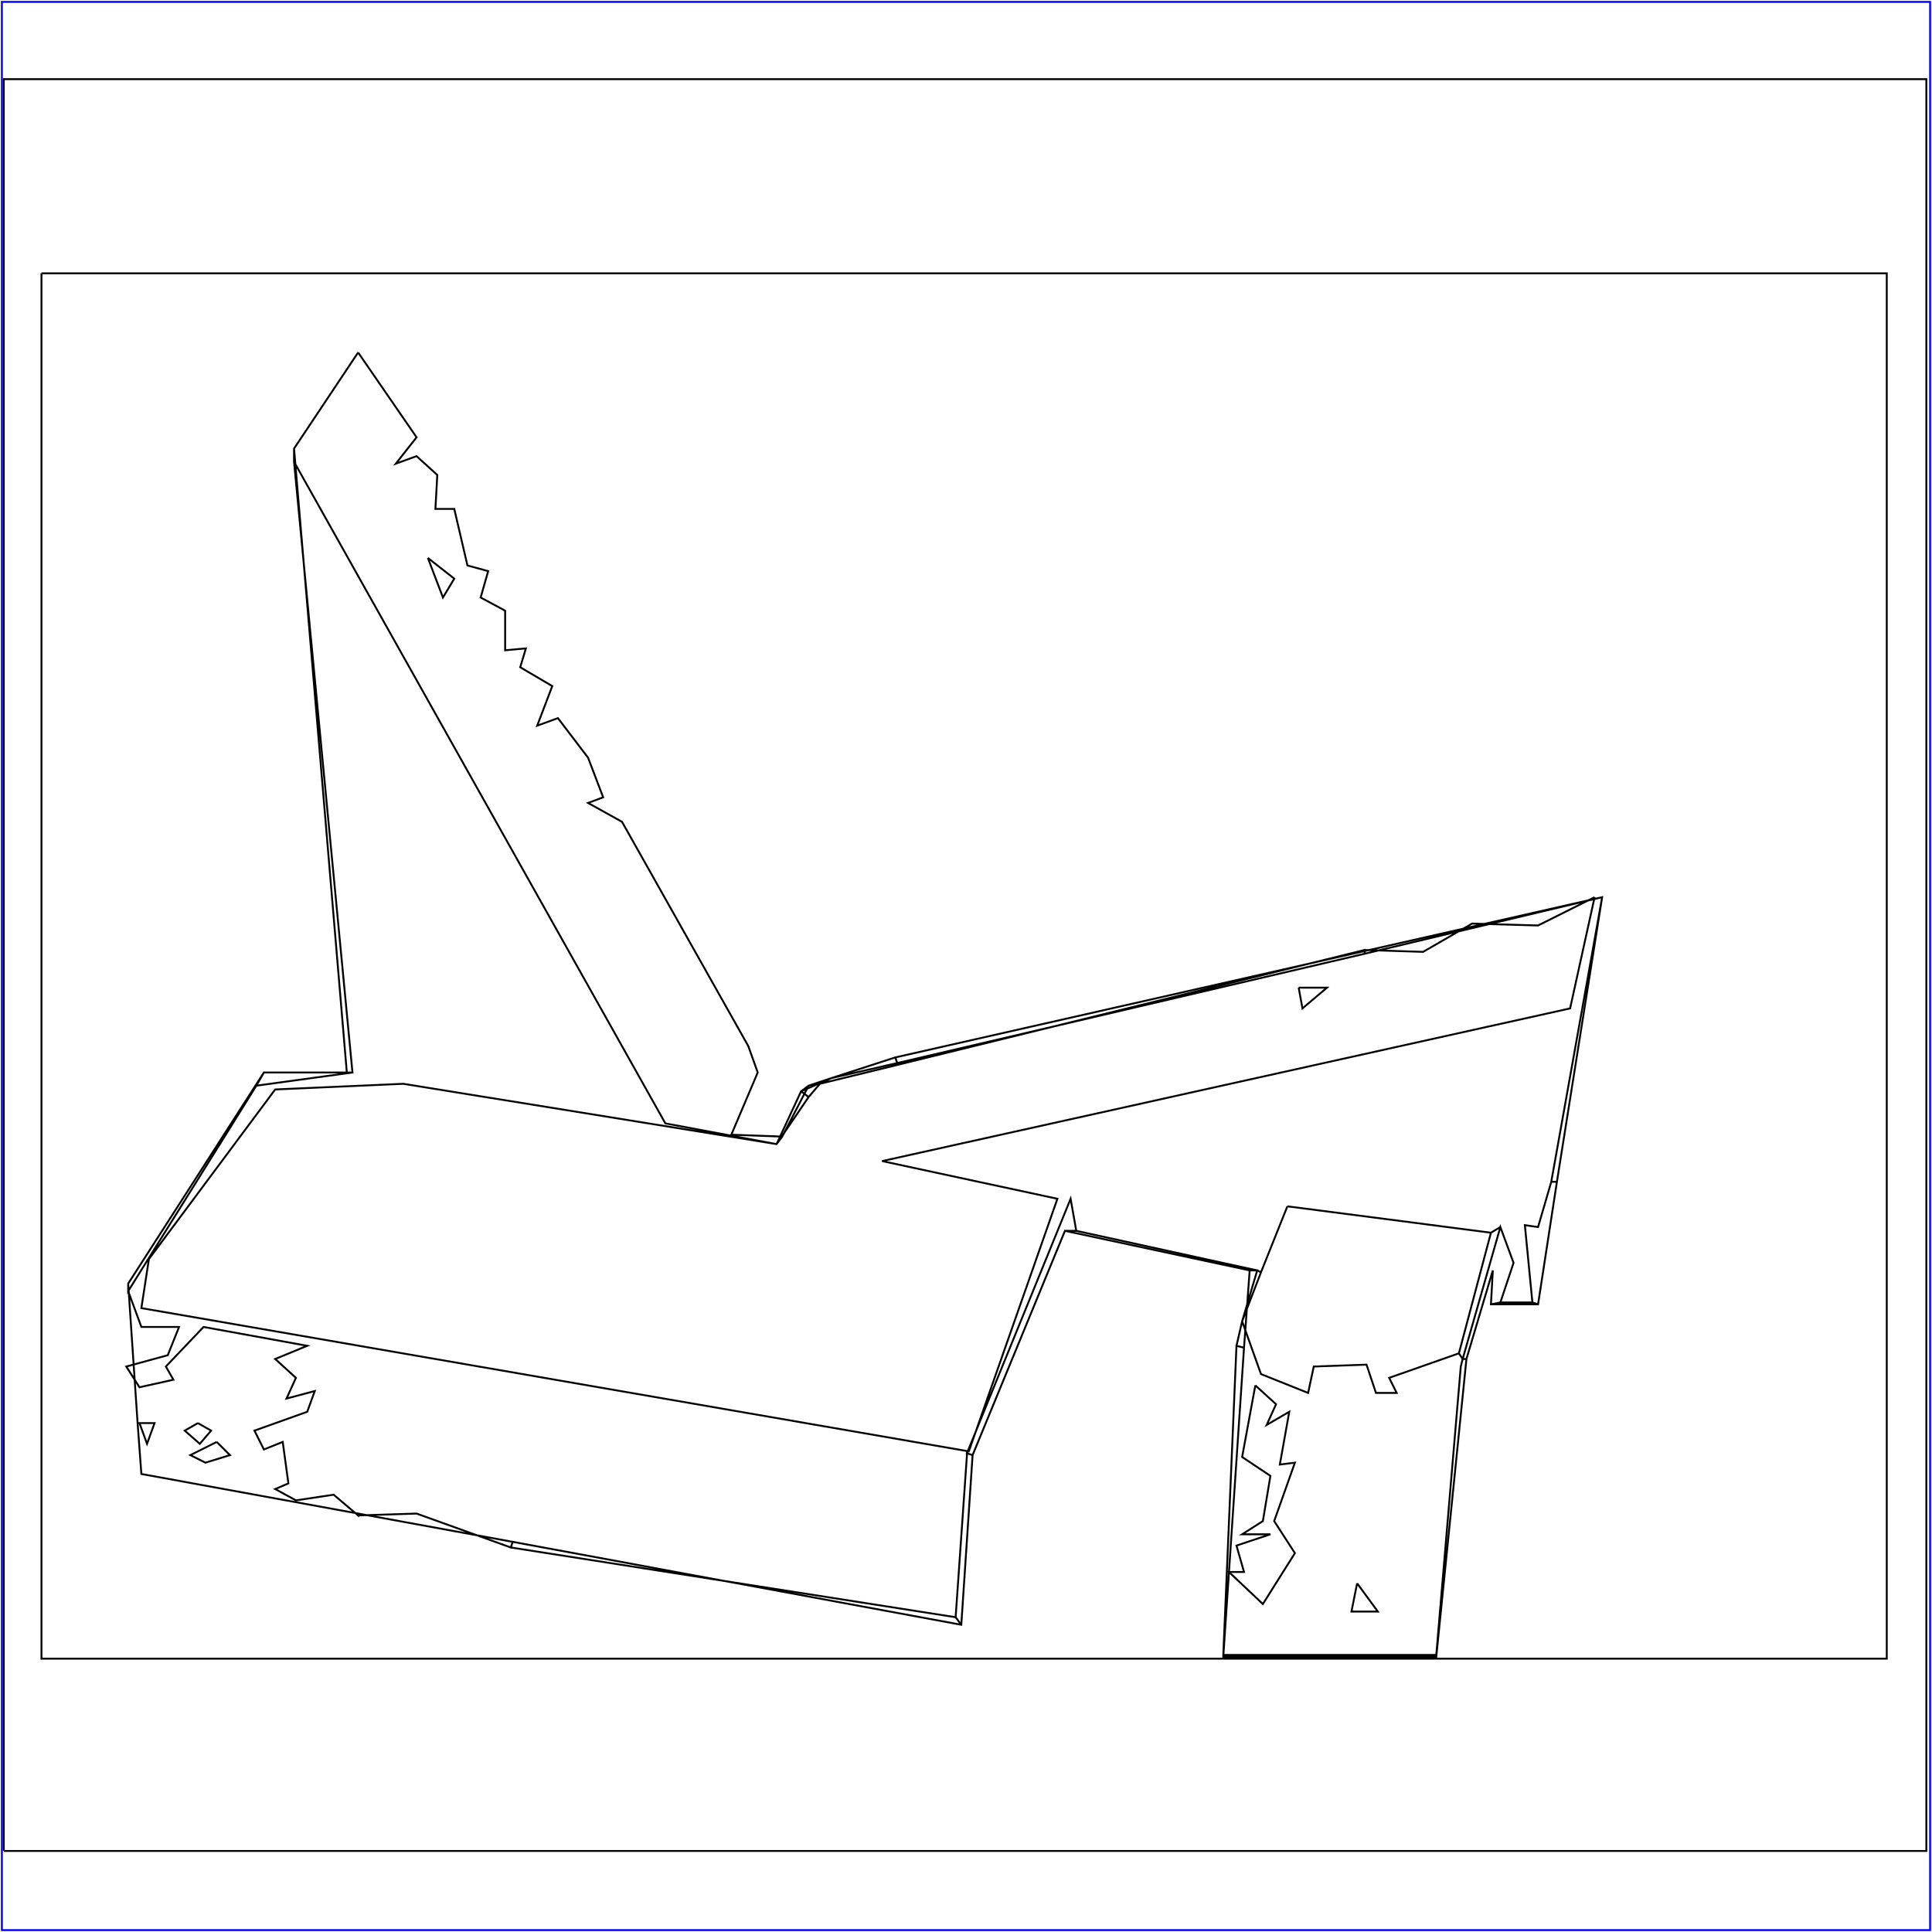 <?xml version="1.0" standalone="no"?>
<!DOCTYPE svg PUBLIC "-//W3C//DTD SVG 20010904//EN"
  "http://www.w3.org/TR/2001/REC-SVG-20010904/DTD/svg10.dtd">
<svg viewBox="0 0 1025 1025" xmlns="http://www.w3.org/2000/svg">
  <title>a SAILDART plot file</title>
  <desc>SAIL III display plot file</desc>
  <rect x="1" y="1" width="1023" height="1023" fill="none" stroke="blue" />
  <path fill="none" stroke="black" stroke-width="1" 
 d="
M 2 982 L 1022 982 L 1022 42 L 2 42 L 2 982
M 227 296 L 235 317 L 241 307 L 227 296
M 190 187 L 156 238 L 184 569 L 140 569 L 68 681 L 73 755 L 75 782 L 190 803 L 272 818 L 510 862 L 516 772 L 565 653 L 663 674 L 660 715 L 649 879 L 762 879 L 778 721 L 792 674 L 791 692 L 816 692 L 826 627 L 850 476 L 475 561 L 441 572 L 429 576 L 415 603 L 388 602 L 402 569 L 397 555 L 330 436 L 312 426 L 320 423 L 312 402 L 296 381 L 285 385 L 293 364 L 276 354 L 279 344 L 268 345 L 268 324 L 255 317 L 259 303 L 248 300 L 241 270 L 231 270 L 232 252 L 221 242 L 210 246 L 221 232 L 190 187
M 74 755 L 78 766 L 82 755 L 74 755 L 73 755 L 74 755
M 105 755 L 98 759 L 106 766 L 112 759 L 105 755
M 115 765 L 101 772 L 109 776 L 122 772 L 115 765
M 156 245 L 187 569 L 184 569 L 187 569 L 136 576 L 140 569 L 136 576 L 68 685 L 68 681 L 68 685 L 75 704 L 95 704 L 89 719 L 67 725 L 74 736 L 92 732 L 88 725 L 108 704 L 163 714 L 146 721 L 157 731 L 152 742 L 167 738 L 163 749 L 135 759 L 140 769 L 150 765 L 153 787 L 146 790 L 157 796 L 177 793 L 190 804 L 190 804 L 190 803 L 190 804 L 221 803 L 271 821 L 272 818 L 271 821 L 507 858 L 510 862 L 507 858 L 513 772 L 513 771 L 516 772 L 513 771 L 568 636 L 571 653 L 565 653 L 571 653 L 667 674 L 663 674 L 667 674 L 659 701 L 656 714 L 660 715 L 656 714 L 649 878 L 649 879 L 649 878 L 762 878 L 762 879 L 762 878 L 775 725 L 776 721 L 778 721 L 776 721 L 796 651 L 803 670 L 796 691 L 791 692 L 796 691 L 813 691 L 816 692 L 813 691 L 809 650 L 816 651 L 823 627 L 826 627 L 823 627 L 850 476 L 850 476 L 850 476 L 724 506 L 476 564 L 475 561 L 476 564 L 441 572 L 441 572 L 441 572 L 425 579 L 429 576 L 425 579 L 412 607 L 415 603 L 412 607 L 353 596 L 156 245 L 156 238 L 156 245
M 689 524 L 691 535 L 704 524 L 689 524
M 683 640 L 669 675 L 667 674 L 669 675 L 659 701 L 659 701 L 659 701 L 669 729 L 694 739 L 697 725 L 725 724 L 730 739 L 741 739 L 737 731 L 774 718 L 776 721 L 774 718 L 791 654 L 796 651 L 791 654 L 683 640
M 666 735 L 659 773 L 674 783 L 670 807 L 659 814 L 674 814 L 656 820 L 660 834 L 652 834 L 670 851 L 687 824 L 676 807 L 687 776 L 679 777 L 684 749 L 672 756 L 677 745 L 666 735
M 720 840 L 717 855 L 731 855 L 720 840
M 846 476 L 816 491 L 781 490 L 755 505 L 724 504 L 724 506 L 724 504 L 476 565 L 476 564 L 476 565 L 435 575 L 441 572 L 435 575 L 429 582 L 425 579 L 429 582 L 412 607 L 412 607 L 412 607 L 412 607 L 214 575 L 146 578 L 79 668 L 75 694 L 514 770 L 561 636 L 468 616 L 833 535 L 846 476
M 22 145 L 22 880 L 1001 880 L 1001 145 L 22 145
" />
</svg>
